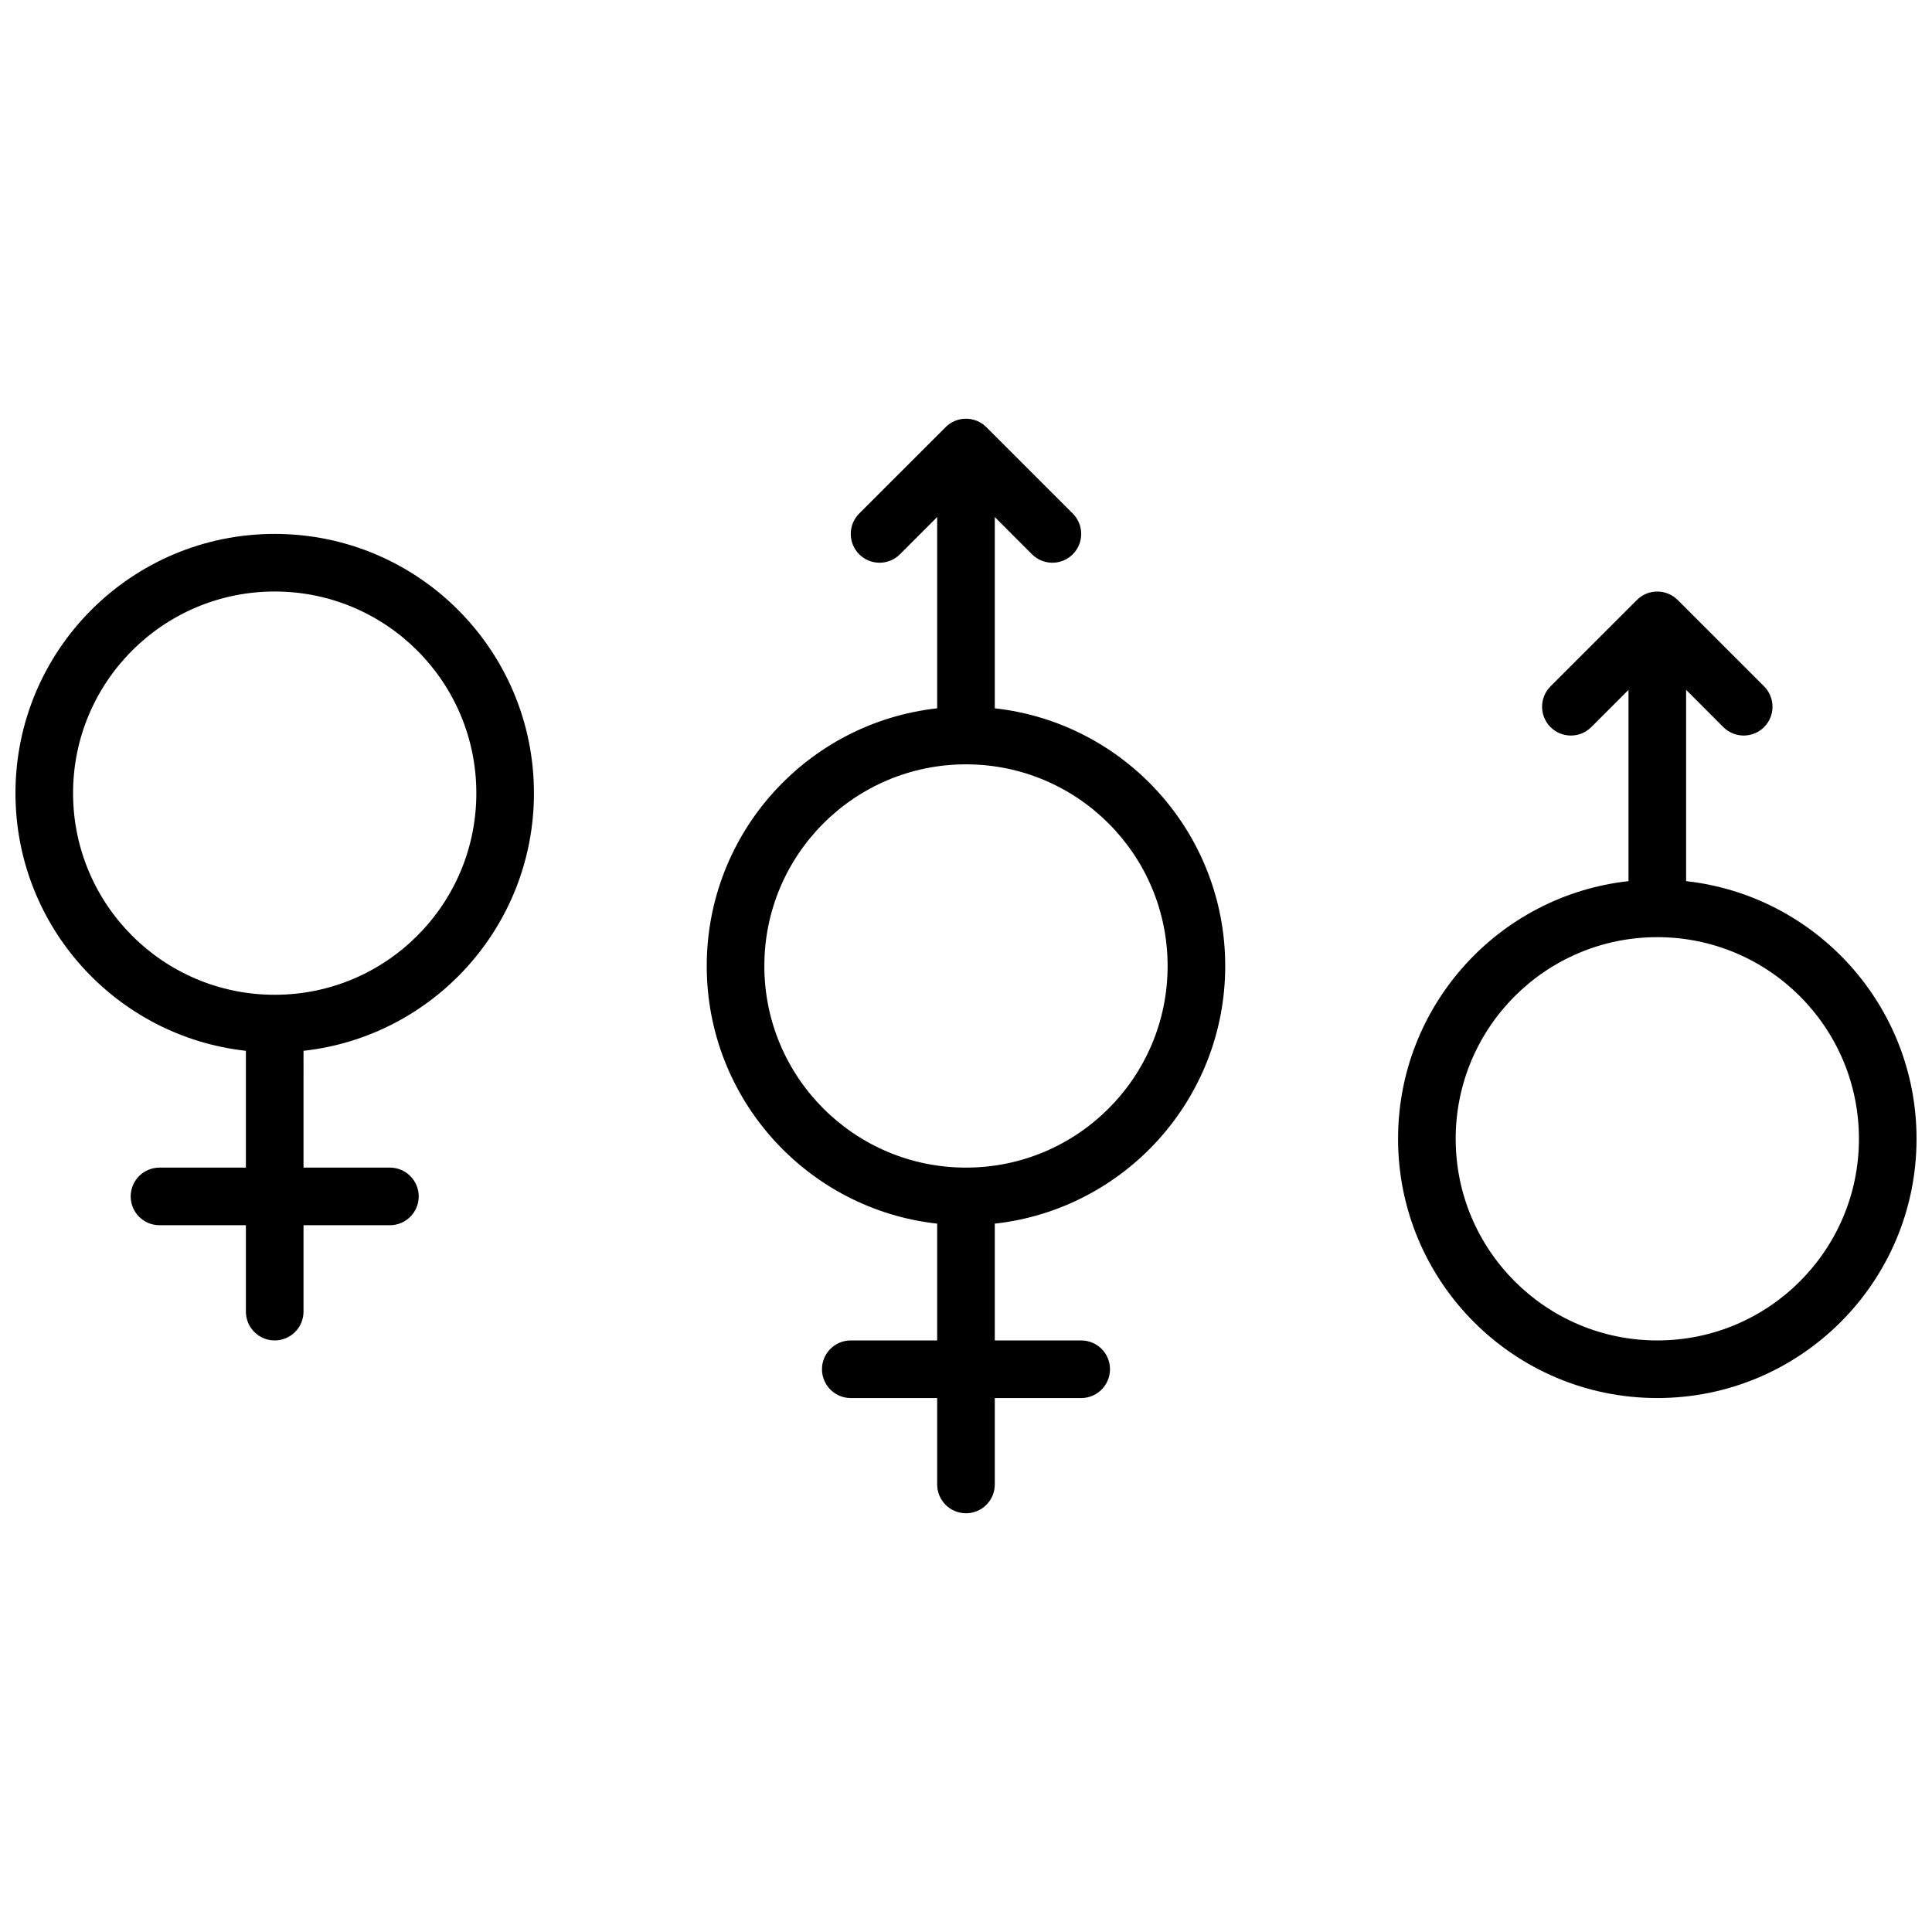 <?xml version="1.0" encoding="UTF-8"?>
<!-- Uploaded to: SVG Repo, www.svgrepo.com, Generator: SVG Repo Mixer Tools -->
<svg width="800px" height="800px" version="1.1" viewBox="144 144 512 512" xmlns="http://www.w3.org/2000/svg">
 <defs>
  <clipPath id="a">
   <path d="m148.09 254h503.81v292h-503.81z"/>
  </clipPath>
 </defs>
 <g clip-path="url(#a)">
  <path d="m392.36 499.23v-30.953c-34.348-3.797-61.066-32.922-61.066-68.281 0-35.363 26.719-64.484 61.066-68.285v-50.691l-9.867 9.871c-2.981 2.981-7.816 2.981-10.797 0s-2.981-7.816 0-10.797l22.902-22.898c2.981-2.981 7.812-2.981 10.793 0l22.902 22.898c2.981 2.981 2.981 7.816 0 10.797s-7.816 2.981-10.797 0l-9.867-9.871v50.691c34.348 3.801 61.066 32.922 61.066 68.285 0 35.359-26.719 64.484-61.066 68.281v30.953h22.898c4.219 0 7.633 3.418 7.633 7.633 0 4.215-3.414 7.633-7.633 7.633h-22.898v22.902c0 4.215-3.418 7.633-7.633 7.633-4.219 0-7.637-3.418-7.637-7.633v-22.902h-22.898c-4.215 0-7.633-3.418-7.633-7.633 0-4.215 3.418-7.633 7.633-7.633zm7.637-45.801c29.508 0 53.434-23.926 53.434-53.434 0-29.512-23.926-53.438-53.434-53.438-29.512 0-53.438 23.926-53.438 53.438 0 29.508 23.926 53.434 53.438 53.434zm190.84-126.61v50.691c34.352 3.801 61.066 32.922 61.066 68.285 0 37.941-30.758 68.699-68.699 68.699-37.945 0-68.703-30.758-68.703-68.699 0-35.363 26.719-64.484 61.07-68.285v-50.691l-9.871 9.871c-2.981 2.981-7.812 2.981-10.797 0-2.981-2.981-2.981-7.816 0-10.797l22.902-22.898c2.981-2.981 7.812-2.981 10.797 0l22.898 22.898c2.981 2.981 2.981 7.816 0 10.797-2.981 2.981-7.812 2.981-10.797 0zm-7.633 172.41c29.512 0 53.434-23.926 53.434-53.434 0-29.512-23.922-53.438-53.434-53.438s-53.434 23.926-53.434 53.438c0 29.508 23.922 53.434 53.434 53.434zm-358.77-45.801h22.898c4.215 0 7.633 3.418 7.633 7.633s-3.418 7.633-7.633 7.633h-22.898v22.902c0 4.215-3.418 7.633-7.633 7.633-4.219 0-7.637-3.418-7.637-7.633v-22.902h-22.898c-4.215 0-7.633-3.418-7.633-7.633s3.418-7.633 7.633-7.633h22.898v-30.953c-34.348-3.797-61.066-32.922-61.066-68.281 0-37.945 30.758-68.703 68.703-68.703 37.941 0 68.699 30.758 68.699 68.703 0 35.359-26.719 64.484-61.066 68.281zm-7.633-45.801c29.508 0 53.434-23.926 53.434-53.434 0-29.512-23.926-53.438-53.434-53.438-29.512 0-53.438 23.926-53.438 53.438 0 29.508 23.926 53.434 53.438 53.434z" fill-rule="evenodd"/>
 </g>
</svg>